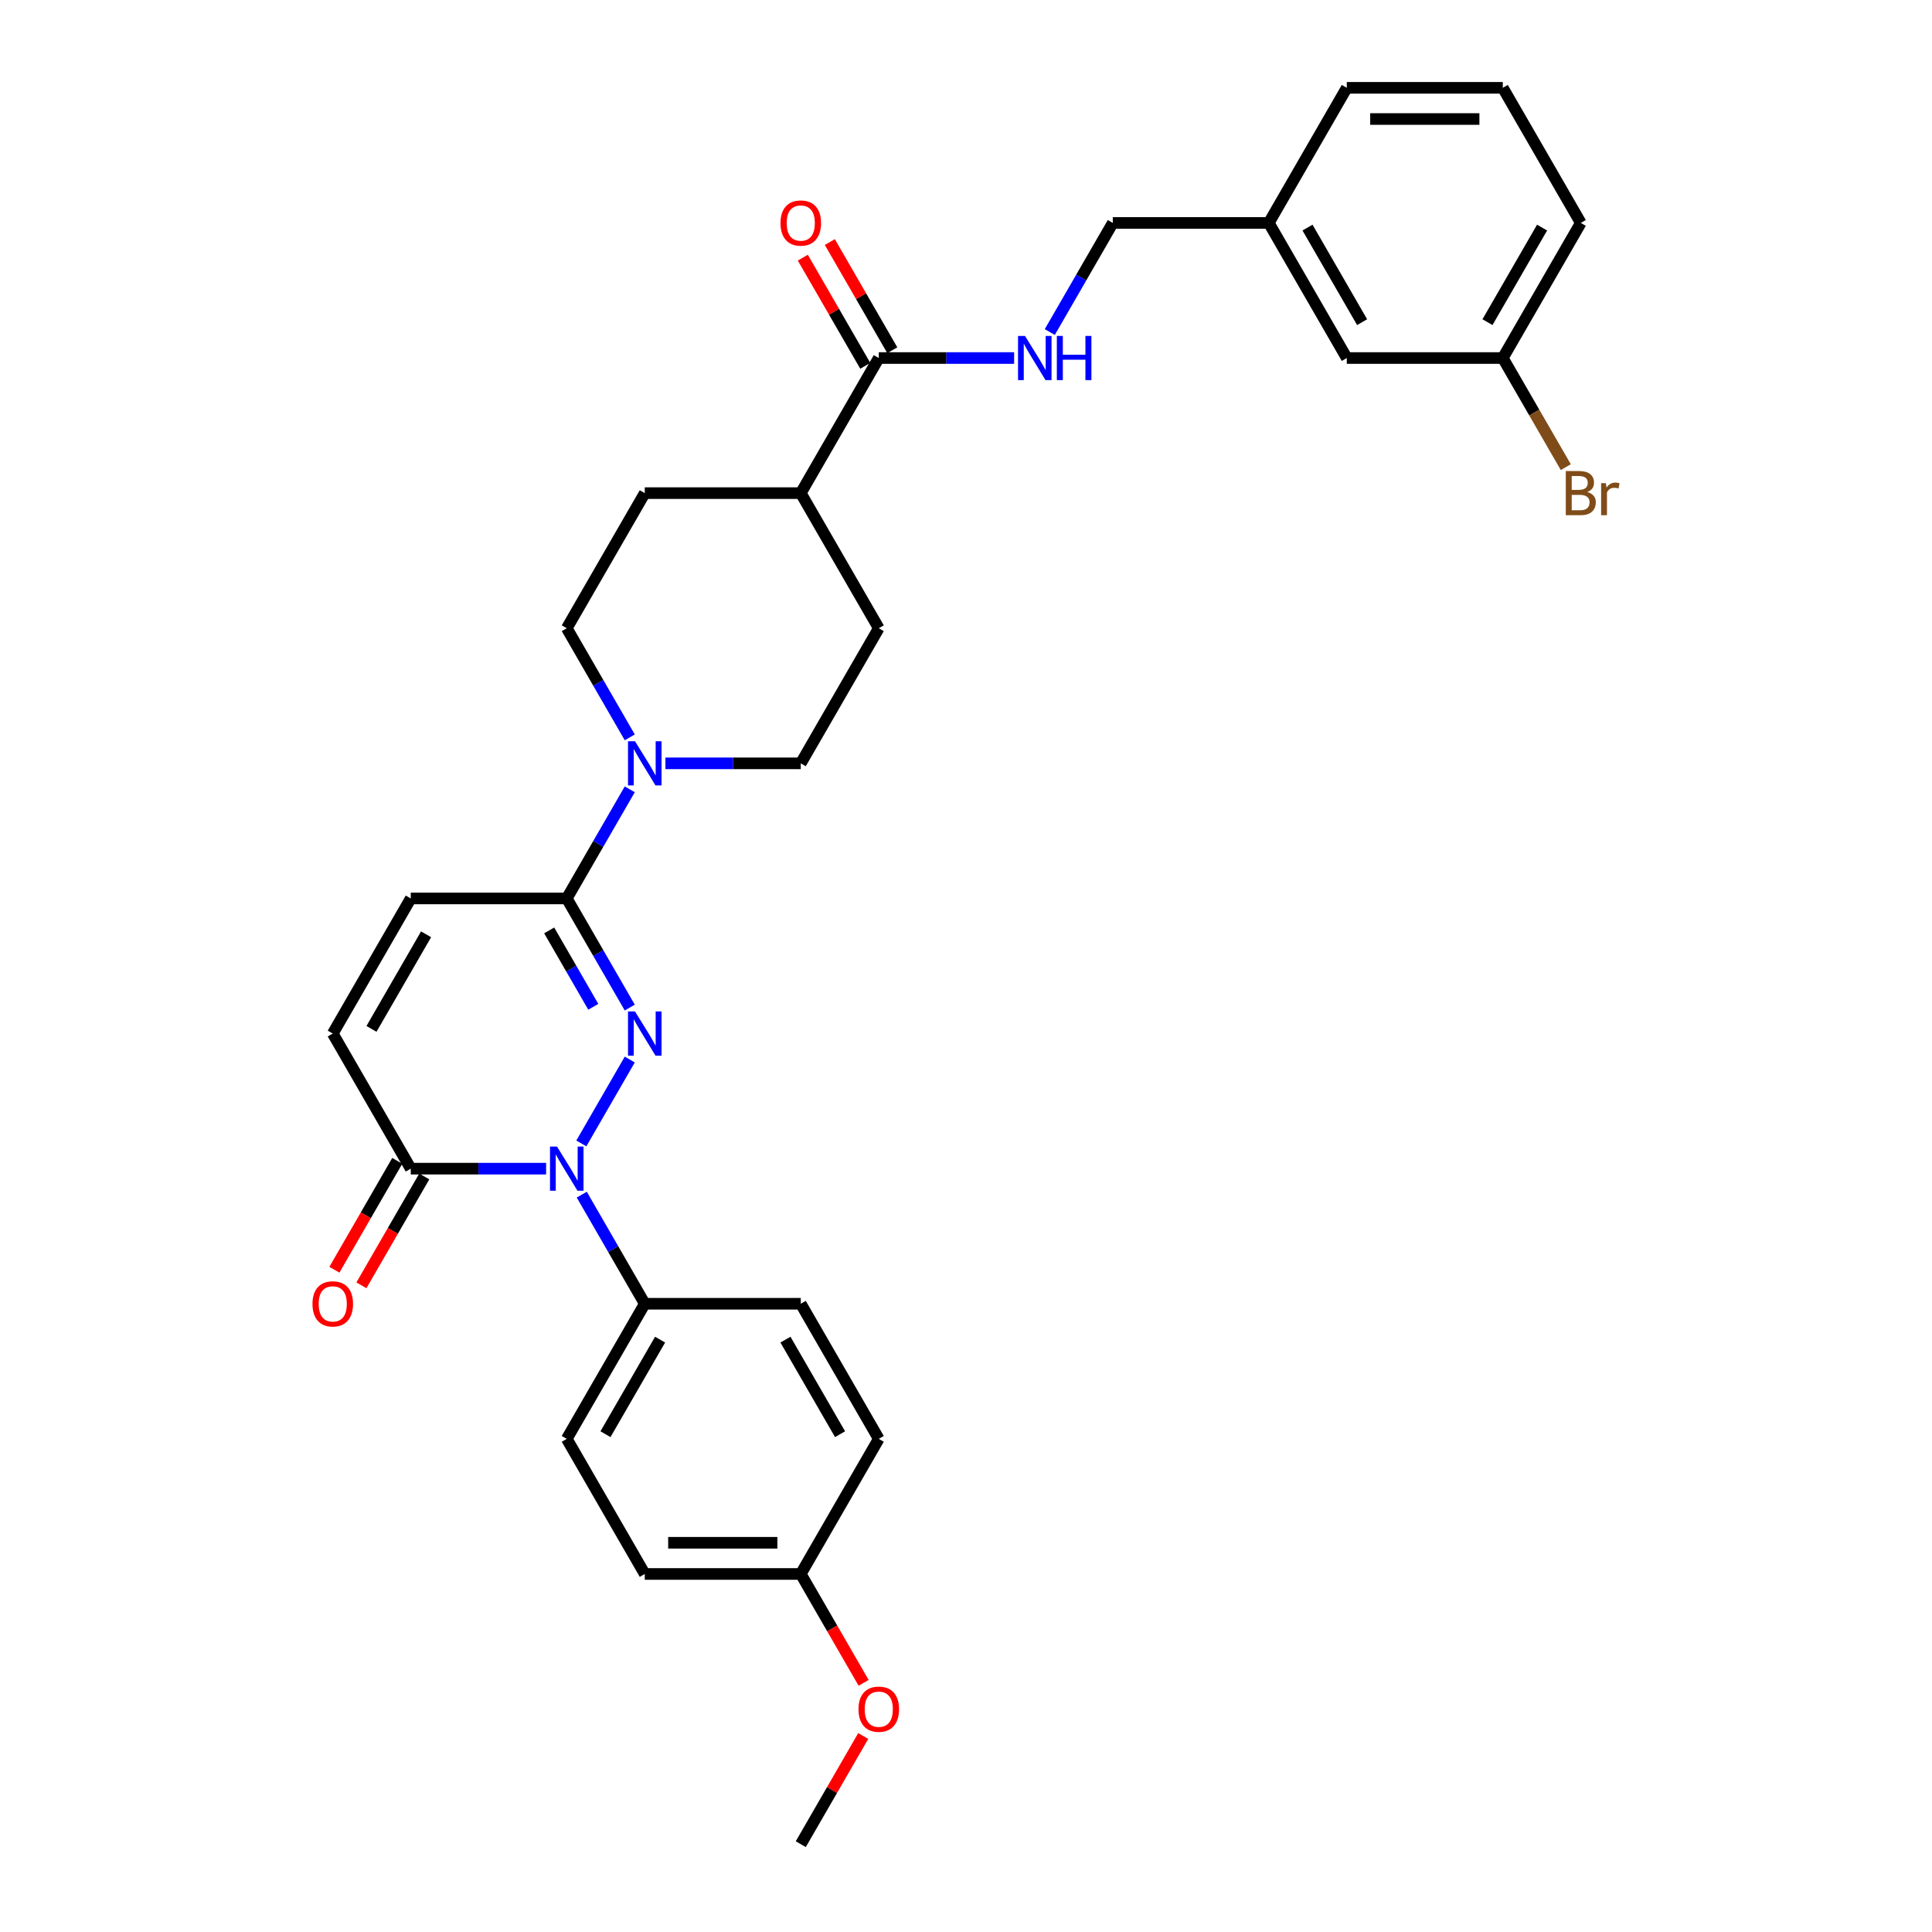 <?xml version='1.0' encoding='iso-8859-1'?>
<svg version='1.1' baseProfile='full'
              xmlns='http://www.w3.org/2000/svg'
                      xmlns:rdkit='http://www.rdkit.org/xml'
                      xmlns:xlink='http://www.w3.org/1999/xlink'
                  xml:space='preserve'
width='1000px' height='1000px' viewBox='0 0 1000 1000'>
<!-- END OF HEADER -->
<rect style='opacity:1.0;fill:#FFFFFF;stroke:none' width='1000' height='1000' x='0' y='0'> </rect>
<path class='bond-0' d='M 325.964,548.418 L 300.9,591.831' style='fill:none;fill-rule:evenodd;stroke:#0000FF;stroke-width:6px;stroke-linecap:butt;stroke-linejoin:miter;stroke-opacity:1' />
<path class='bond-1' d='M 325.964,521.512 L 309.661,493.274' style='fill:none;fill-rule:evenodd;stroke:#0000FF;stroke-width:6px;stroke-linecap:butt;stroke-linejoin:miter;stroke-opacity:1' />
<path class='bond-1' d='M 309.661,493.274 L 293.357,465.035' style='fill:none;fill-rule:evenodd;stroke:#000000;stroke-width:6px;stroke-linecap:butt;stroke-linejoin:miter;stroke-opacity:1' />
<path class='bond-1' d='M 307.087,521.116 L 295.675,501.348' style='fill:none;fill-rule:evenodd;stroke:#0000FF;stroke-width:6px;stroke-linecap:butt;stroke-linejoin:miter;stroke-opacity:1' />
<path class='bond-1' d='M 295.675,501.348 L 284.262,481.581' style='fill:none;fill-rule:evenodd;stroke:#000000;stroke-width:6px;stroke-linecap:butt;stroke-linejoin:miter;stroke-opacity:1' />
<path class='bond-2' d='M 282.666,604.895 L 247.637,604.895' style='fill:none;fill-rule:evenodd;stroke:#0000FF;stroke-width:6px;stroke-linecap:butt;stroke-linejoin:miter;stroke-opacity:1' />
<path class='bond-2' d='M 247.637,604.895 L 212.609,604.895' style='fill:none;fill-rule:evenodd;stroke:#000000;stroke-width:6px;stroke-linecap:butt;stroke-linejoin:miter;stroke-opacity:1' />
<path class='bond-7' d='M 301.124,618.348 L 317.428,646.586' style='fill:none;fill-rule:evenodd;stroke:#0000FF;stroke-width:6px;stroke-linecap:butt;stroke-linejoin:miter;stroke-opacity:1' />
<path class='bond-7' d='M 317.428,646.586 L 333.731,674.825' style='fill:none;fill-rule:evenodd;stroke:#000000;stroke-width:6px;stroke-linecap:butt;stroke-linejoin:miter;stroke-opacity:1' />
<path class='bond-3' d='M 293.357,465.035 L 309.661,436.796' style='fill:none;fill-rule:evenodd;stroke:#000000;stroke-width:6px;stroke-linecap:butt;stroke-linejoin:miter;stroke-opacity:1' />
<path class='bond-3' d='M 309.661,436.796 L 325.964,408.558' style='fill:none;fill-rule:evenodd;stroke:#0000FF;stroke-width:6px;stroke-linecap:butt;stroke-linejoin:miter;stroke-opacity:1' />
<path class='bond-4' d='M 293.357,465.035 L 212.609,465.035' style='fill:none;fill-rule:evenodd;stroke:#000000;stroke-width:6px;stroke-linecap:butt;stroke-linejoin:miter;stroke-opacity:1' />
<path class='bond-12' d='M 205.616,600.858 L 189.349,629.032' style='fill:none;fill-rule:evenodd;stroke:#000000;stroke-width:6px;stroke-linecap:butt;stroke-linejoin:miter;stroke-opacity:1' />
<path class='bond-12' d='M 189.349,629.032 L 173.083,657.206' style='fill:none;fill-rule:evenodd;stroke:#FF0000;stroke-width:6px;stroke-linecap:butt;stroke-linejoin:miter;stroke-opacity:1' />
<path class='bond-12' d='M 219.602,608.933 L 203.335,637.107' style='fill:none;fill-rule:evenodd;stroke:#000000;stroke-width:6px;stroke-linecap:butt;stroke-linejoin:miter;stroke-opacity:1' />
<path class='bond-12' d='M 203.335,637.107 L 187.069,665.281' style='fill:none;fill-rule:evenodd;stroke:#FF0000;stroke-width:6px;stroke-linecap:butt;stroke-linejoin:miter;stroke-opacity:1' />
<path class='bond-31' d='M 212.609,604.895 L 172.235,534.965' style='fill:none;fill-rule:evenodd;stroke:#000000;stroke-width:6px;stroke-linecap:butt;stroke-linejoin:miter;stroke-opacity:1' />
<path class='bond-10' d='M 344.422,395.105 L 379.451,395.105' style='fill:none;fill-rule:evenodd;stroke:#0000FF;stroke-width:6px;stroke-linecap:butt;stroke-linejoin:miter;stroke-opacity:1' />
<path class='bond-10' d='M 379.451,395.105 L 414.479,395.105' style='fill:none;fill-rule:evenodd;stroke:#000000;stroke-width:6px;stroke-linecap:butt;stroke-linejoin:miter;stroke-opacity:1' />
<path class='bond-11' d='M 325.964,381.652 L 309.661,353.414' style='fill:none;fill-rule:evenodd;stroke:#0000FF;stroke-width:6px;stroke-linecap:butt;stroke-linejoin:miter;stroke-opacity:1' />
<path class='bond-11' d='M 309.661,353.414 L 293.357,325.175' style='fill:none;fill-rule:evenodd;stroke:#000000;stroke-width:6px;stroke-linecap:butt;stroke-linejoin:miter;stroke-opacity:1' />
<path class='bond-5' d='M 212.609,465.035 L 172.235,534.965' style='fill:none;fill-rule:evenodd;stroke:#000000;stroke-width:6px;stroke-linecap:butt;stroke-linejoin:miter;stroke-opacity:1' />
<path class='bond-5' d='M 220.539,483.599 L 192.277,532.55' style='fill:none;fill-rule:evenodd;stroke:#000000;stroke-width:6px;stroke-linecap:butt;stroke-linejoin:miter;stroke-opacity:1' />
<path class='bond-6' d='M 454.854,185.315 L 414.479,255.245' style='fill:none;fill-rule:evenodd;stroke:#000000;stroke-width:6px;stroke-linecap:butt;stroke-linejoin:miter;stroke-opacity:1' />
<path class='bond-8' d='M 454.854,185.315 L 489.882,185.315' style='fill:none;fill-rule:evenodd;stroke:#000000;stroke-width:6px;stroke-linecap:butt;stroke-linejoin:miter;stroke-opacity:1' />
<path class='bond-8' d='M 489.882,185.315 L 524.911,185.315' style='fill:none;fill-rule:evenodd;stroke:#0000FF;stroke-width:6px;stroke-linecap:butt;stroke-linejoin:miter;stroke-opacity:1' />
<path class='bond-13' d='M 461.847,181.277 L 445.683,153.281' style='fill:none;fill-rule:evenodd;stroke:#000000;stroke-width:6px;stroke-linecap:butt;stroke-linejoin:miter;stroke-opacity:1' />
<path class='bond-13' d='M 445.683,153.281 L 429.519,125.284' style='fill:none;fill-rule:evenodd;stroke:#FF0000;stroke-width:6px;stroke-linecap:butt;stroke-linejoin:miter;stroke-opacity:1' />
<path class='bond-13' d='M 447.861,189.352 L 431.697,161.356' style='fill:none;fill-rule:evenodd;stroke:#000000;stroke-width:6px;stroke-linecap:butt;stroke-linejoin:miter;stroke-opacity:1' />
<path class='bond-13' d='M 431.697,161.356 L 415.533,133.359' style='fill:none;fill-rule:evenodd;stroke:#FF0000;stroke-width:6px;stroke-linecap:butt;stroke-linejoin:miter;stroke-opacity:1' />
<path class='bond-16' d='M 333.731,674.825 L 293.357,744.755' style='fill:none;fill-rule:evenodd;stroke:#000000;stroke-width:6px;stroke-linecap:butt;stroke-linejoin:miter;stroke-opacity:1' />
<path class='bond-16' d='M 341.661,693.39 L 313.399,742.341' style='fill:none;fill-rule:evenodd;stroke:#000000;stroke-width:6px;stroke-linecap:butt;stroke-linejoin:miter;stroke-opacity:1' />
<path class='bond-17' d='M 333.731,674.825 L 414.479,674.825' style='fill:none;fill-rule:evenodd;stroke:#000000;stroke-width:6px;stroke-linecap:butt;stroke-linejoin:miter;stroke-opacity:1' />
<path class='bond-18' d='M 543.369,171.862 L 559.672,143.623' style='fill:none;fill-rule:evenodd;stroke:#0000FF;stroke-width:6px;stroke-linecap:butt;stroke-linejoin:miter;stroke-opacity:1' />
<path class='bond-18' d='M 559.672,143.623 L 575.976,115.385' style='fill:none;fill-rule:evenodd;stroke:#000000;stroke-width:6px;stroke-linecap:butt;stroke-linejoin:miter;stroke-opacity:1' />
<path class='bond-9' d='M 414.479,255.245 L 333.731,255.245' style='fill:none;fill-rule:evenodd;stroke:#000000;stroke-width:6px;stroke-linecap:butt;stroke-linejoin:miter;stroke-opacity:1' />
<path class='bond-32' d='M 414.479,255.245 L 454.854,325.175' style='fill:none;fill-rule:evenodd;stroke:#000000;stroke-width:6px;stroke-linecap:butt;stroke-linejoin:miter;stroke-opacity:1' />
<path class='bond-15' d='M 414.479,395.105 L 454.854,325.175' style='fill:none;fill-rule:evenodd;stroke:#000000;stroke-width:6px;stroke-linecap:butt;stroke-linejoin:miter;stroke-opacity:1' />
<path class='bond-14' d='M 293.357,325.175 L 333.731,255.245' style='fill:none;fill-rule:evenodd;stroke:#000000;stroke-width:6px;stroke-linecap:butt;stroke-linejoin:miter;stroke-opacity:1' />
<path class='bond-24' d='M 293.357,744.755 L 333.731,814.685' style='fill:none;fill-rule:evenodd;stroke:#000000;stroke-width:6px;stroke-linecap:butt;stroke-linejoin:miter;stroke-opacity:1' />
<path class='bond-23' d='M 414.479,674.825 L 454.854,744.755' style='fill:none;fill-rule:evenodd;stroke:#000000;stroke-width:6px;stroke-linecap:butt;stroke-linejoin:miter;stroke-opacity:1' />
<path class='bond-23' d='M 406.55,693.39 L 434.811,742.341' style='fill:none;fill-rule:evenodd;stroke:#000000;stroke-width:6px;stroke-linecap:butt;stroke-linejoin:miter;stroke-opacity:1' />
<path class='bond-22' d='M 575.976,115.385 L 656.724,115.385' style='fill:none;fill-rule:evenodd;stroke:#000000;stroke-width:6px;stroke-linecap:butt;stroke-linejoin:miter;stroke-opacity:1' />
<path class='bond-19' d='M 697.098,185.315 L 656.724,115.385' style='fill:none;fill-rule:evenodd;stroke:#000000;stroke-width:6px;stroke-linecap:butt;stroke-linejoin:miter;stroke-opacity:1' />
<path class='bond-19' d='M 705.028,166.75 L 676.766,117.799' style='fill:none;fill-rule:evenodd;stroke:#000000;stroke-width:6px;stroke-linecap:butt;stroke-linejoin:miter;stroke-opacity:1' />
<path class='bond-21' d='M 697.098,185.315 L 777.847,185.315' style='fill:none;fill-rule:evenodd;stroke:#000000;stroke-width:6px;stroke-linecap:butt;stroke-linejoin:miter;stroke-opacity:1' />
<path class='bond-20' d='M 414.479,814.685 L 454.854,744.755' style='fill:none;fill-rule:evenodd;stroke:#000000;stroke-width:6px;stroke-linecap:butt;stroke-linejoin:miter;stroke-opacity:1' />
<path class='bond-26' d='M 414.479,814.685 L 430.746,842.859' style='fill:none;fill-rule:evenodd;stroke:#000000;stroke-width:6px;stroke-linecap:butt;stroke-linejoin:miter;stroke-opacity:1' />
<path class='bond-26' d='M 430.746,842.859 L 447.012,871.034' style='fill:none;fill-rule:evenodd;stroke:#FF0000;stroke-width:6px;stroke-linecap:butt;stroke-linejoin:miter;stroke-opacity:1' />
<path class='bond-33' d='M 414.479,814.685 L 333.731,814.685' style='fill:none;fill-rule:evenodd;stroke:#000000;stroke-width:6px;stroke-linecap:butt;stroke-linejoin:miter;stroke-opacity:1' />
<path class='bond-33' d='M 402.367,798.536 L 345.843,798.536' style='fill:none;fill-rule:evenodd;stroke:#000000;stroke-width:6px;stroke-linecap:butt;stroke-linejoin:miter;stroke-opacity:1' />
<path class='bond-25' d='M 777.847,185.315 L 794.15,213.553' style='fill:none;fill-rule:evenodd;stroke:#000000;stroke-width:6px;stroke-linecap:butt;stroke-linejoin:miter;stroke-opacity:1' />
<path class='bond-25' d='M 794.15,213.553 L 810.454,241.792' style='fill:none;fill-rule:evenodd;stroke:#7F4C19;stroke-width:6px;stroke-linecap:butt;stroke-linejoin:miter;stroke-opacity:1' />
<path class='bond-34' d='M 777.847,185.315 L 818.221,115.385' style='fill:none;fill-rule:evenodd;stroke:#000000;stroke-width:6px;stroke-linecap:butt;stroke-linejoin:miter;stroke-opacity:1' />
<path class='bond-34' d='M 769.917,166.75 L 798.179,117.799' style='fill:none;fill-rule:evenodd;stroke:#000000;stroke-width:6px;stroke-linecap:butt;stroke-linejoin:miter;stroke-opacity:1' />
<path class='bond-29' d='M 656.724,115.385 L 697.098,45.455' style='fill:none;fill-rule:evenodd;stroke:#000000;stroke-width:6px;stroke-linecap:butt;stroke-linejoin:miter;stroke-opacity:1' />
<path class='bond-30' d='M 446.807,898.553 L 430.643,926.549' style='fill:none;fill-rule:evenodd;stroke:#FF0000;stroke-width:6px;stroke-linecap:butt;stroke-linejoin:miter;stroke-opacity:1' />
<path class='bond-30' d='M 430.643,926.549 L 414.479,954.545' style='fill:none;fill-rule:evenodd;stroke:#000000;stroke-width:6px;stroke-linecap:butt;stroke-linejoin:miter;stroke-opacity:1' />
<path class='bond-27' d='M 777.847,45.455 L 697.098,45.455' style='fill:none;fill-rule:evenodd;stroke:#000000;stroke-width:6px;stroke-linecap:butt;stroke-linejoin:miter;stroke-opacity:1' />
<path class='bond-27' d='M 765.735,61.604 L 709.211,61.604' style='fill:none;fill-rule:evenodd;stroke:#000000;stroke-width:6px;stroke-linecap:butt;stroke-linejoin:miter;stroke-opacity:1' />
<path class='bond-28' d='M 777.847,45.455 L 818.221,115.385' style='fill:none;fill-rule:evenodd;stroke:#000000;stroke-width:6px;stroke-linecap:butt;stroke-linejoin:miter;stroke-opacity:1' />
<path  class='atom-0' d='M 328.676 523.531
L 336.17 535.643
Q 336.913 536.838, 338.108 539.002
Q 339.303 541.167, 339.367 541.296
L 339.367 523.531
L 342.404 523.531
L 342.404 546.399
L 339.271 546.399
L 331.228 533.156
Q 330.291 531.606, 329.29 529.829
Q 328.321 528.053, 328.03 527.504
L 328.03 546.399
L 325.059 546.399
L 325.059 523.531
L 328.676 523.531
' fill='#0000FF'/>
<path  class='atom-1' d='M 288.302 593.461
L 295.796 605.573
Q 296.539 606.768, 297.734 608.933
Q 298.929 611.097, 298.993 611.226
L 298.993 593.461
L 302.029 593.461
L 302.029 616.329
L 298.896 616.329
L 290.854 603.086
Q 289.917 601.536, 288.916 599.76
Q 287.947 597.983, 287.656 597.434
L 287.656 616.329
L 284.685 616.329
L 284.685 593.461
L 288.302 593.461
' fill='#0000FF'/>
<path  class='atom-4' d='M 328.676 383.671
L 336.17 395.783
Q 336.913 396.978, 338.108 399.142
Q 339.303 401.306, 339.367 401.436
L 339.367 383.671
L 342.404 383.671
L 342.404 406.539
L 339.271 406.539
L 331.228 393.296
Q 330.291 391.746, 329.29 389.969
Q 328.321 388.193, 328.03 387.644
L 328.03 406.539
L 325.059 406.539
L 325.059 383.671
L 328.676 383.671
' fill='#0000FF'/>
<path  class='atom-9' d='M 530.547 173.881
L 538.041 185.993
Q 538.783 187.188, 539.978 189.352
Q 541.174 191.516, 541.238 191.645
L 541.238 173.881
L 544.274 173.881
L 544.274 196.749
L 541.141 196.749
L 533.099 183.506
Q 532.162 181.956, 531.161 180.179
Q 530.192 178.403, 529.901 177.854
L 529.901 196.749
L 526.93 196.749
L 526.93 173.881
L 530.547 173.881
' fill='#0000FF'/>
<path  class='atom-9' d='M 547.02 173.881
L 550.12 173.881
L 550.12 183.603
L 561.813 183.603
L 561.813 173.881
L 564.914 173.881
L 564.914 196.749
L 561.813 196.749
L 561.813 186.187
L 550.12 186.187
L 550.12 196.749
L 547.02 196.749
L 547.02 173.881
' fill='#0000FF'/>
<path  class='atom-13' d='M 161.737 674.89
Q 161.737 669.399, 164.45 666.33
Q 167.164 663.262, 172.235 663.262
Q 177.306 663.262, 180.019 666.33
Q 182.732 669.399, 182.732 674.89
Q 182.732 680.445, 179.986 683.611
Q 177.241 686.744, 172.235 686.744
Q 167.196 686.744, 164.45 683.611
Q 161.737 680.478, 161.737 674.89
M 172.235 684.16
Q 175.723 684.16, 177.596 681.834
Q 179.502 679.476, 179.502 674.89
Q 179.502 670.4, 177.596 668.139
Q 175.723 665.846, 172.235 665.846
Q 168.746 665.846, 166.841 668.107
Q 164.967 670.368, 164.967 674.89
Q 164.967 679.509, 166.841 681.834
Q 168.746 684.16, 172.235 684.16
' fill='#FF0000'/>
<path  class='atom-14' d='M 403.982 115.449
Q 403.982 109.958, 406.695 106.89
Q 409.408 103.821, 414.479 103.821
Q 419.55 103.821, 422.264 106.89
Q 424.977 109.958, 424.977 115.449
Q 424.977 121.005, 422.231 124.17
Q 419.486 127.303, 414.479 127.303
Q 409.441 127.303, 406.695 124.17
Q 403.982 121.037, 403.982 115.449
M 414.479 124.719
Q 417.968 124.719, 419.841 122.394
Q 421.747 120.036, 421.747 115.449
Q 421.747 110.96, 419.841 108.699
Q 417.968 106.405, 414.479 106.405
Q 410.991 106.405, 409.086 108.666
Q 407.212 110.927, 407.212 115.449
Q 407.212 120.068, 409.086 122.394
Q 410.991 124.719, 414.479 124.719
' fill='#FF0000'/>
<path  class='atom-26' d='M 821.564 254.663
Q 823.76 255.277, 824.858 256.634
Q 825.989 257.958, 825.989 259.928
Q 825.989 263.093, 823.954 264.902
Q 821.952 266.679, 818.14 266.679
L 810.453 266.679
L 810.453 243.811
L 817.204 243.811
Q 821.112 243.811, 823.082 245.393
Q 825.052 246.976, 825.052 249.883
Q 825.052 253.339, 821.564 254.663
M 813.521 246.395
L 813.521 253.565
L 817.204 253.565
Q 819.464 253.565, 820.627 252.661
Q 821.822 251.724, 821.822 249.883
Q 821.822 246.395, 817.204 246.395
L 813.521 246.395
M 818.14 264.095
Q 820.369 264.095, 821.564 263.029
Q 822.759 261.963, 822.759 259.928
Q 822.759 258.055, 821.435 257.118
Q 820.143 256.149, 817.656 256.149
L 813.521 256.149
L 813.521 264.095
L 818.14 264.095
' fill='#7F4C19'/>
<path  class='atom-26' d='M 831.189 250.077
L 831.544 252.37
Q 833.289 249.786, 836.131 249.786
Q 837.035 249.786, 838.263 250.109
L 837.778 252.822
Q 836.389 252.499, 835.614 252.499
Q 834.258 252.499, 833.353 253.048
Q 832.481 253.565, 831.77 254.825
L 831.77 266.679
L 828.734 266.679
L 828.734 250.077
L 831.189 250.077
' fill='#7F4C19'/>
<path  class='atom-27' d='M 444.356 884.68
Q 444.356 879.189, 447.069 876.121
Q 449.783 873.052, 454.854 873.052
Q 459.925 873.052, 462.638 876.121
Q 465.351 879.189, 465.351 884.68
Q 465.351 890.235, 462.605 893.401
Q 459.86 896.534, 454.854 896.534
Q 449.815 896.534, 447.069 893.401
Q 444.356 890.268, 444.356 884.68
M 454.854 893.95
Q 458.342 893.95, 460.215 891.624
Q 462.121 889.266, 462.121 884.68
Q 462.121 880.19, 460.215 877.929
Q 458.342 875.636, 454.854 875.636
Q 451.365 875.636, 449.46 877.897
Q 447.586 880.158, 447.586 884.68
Q 447.586 889.299, 449.46 891.624
Q 451.365 893.95, 454.854 893.95
' fill='#FF0000'/>
</svg>
